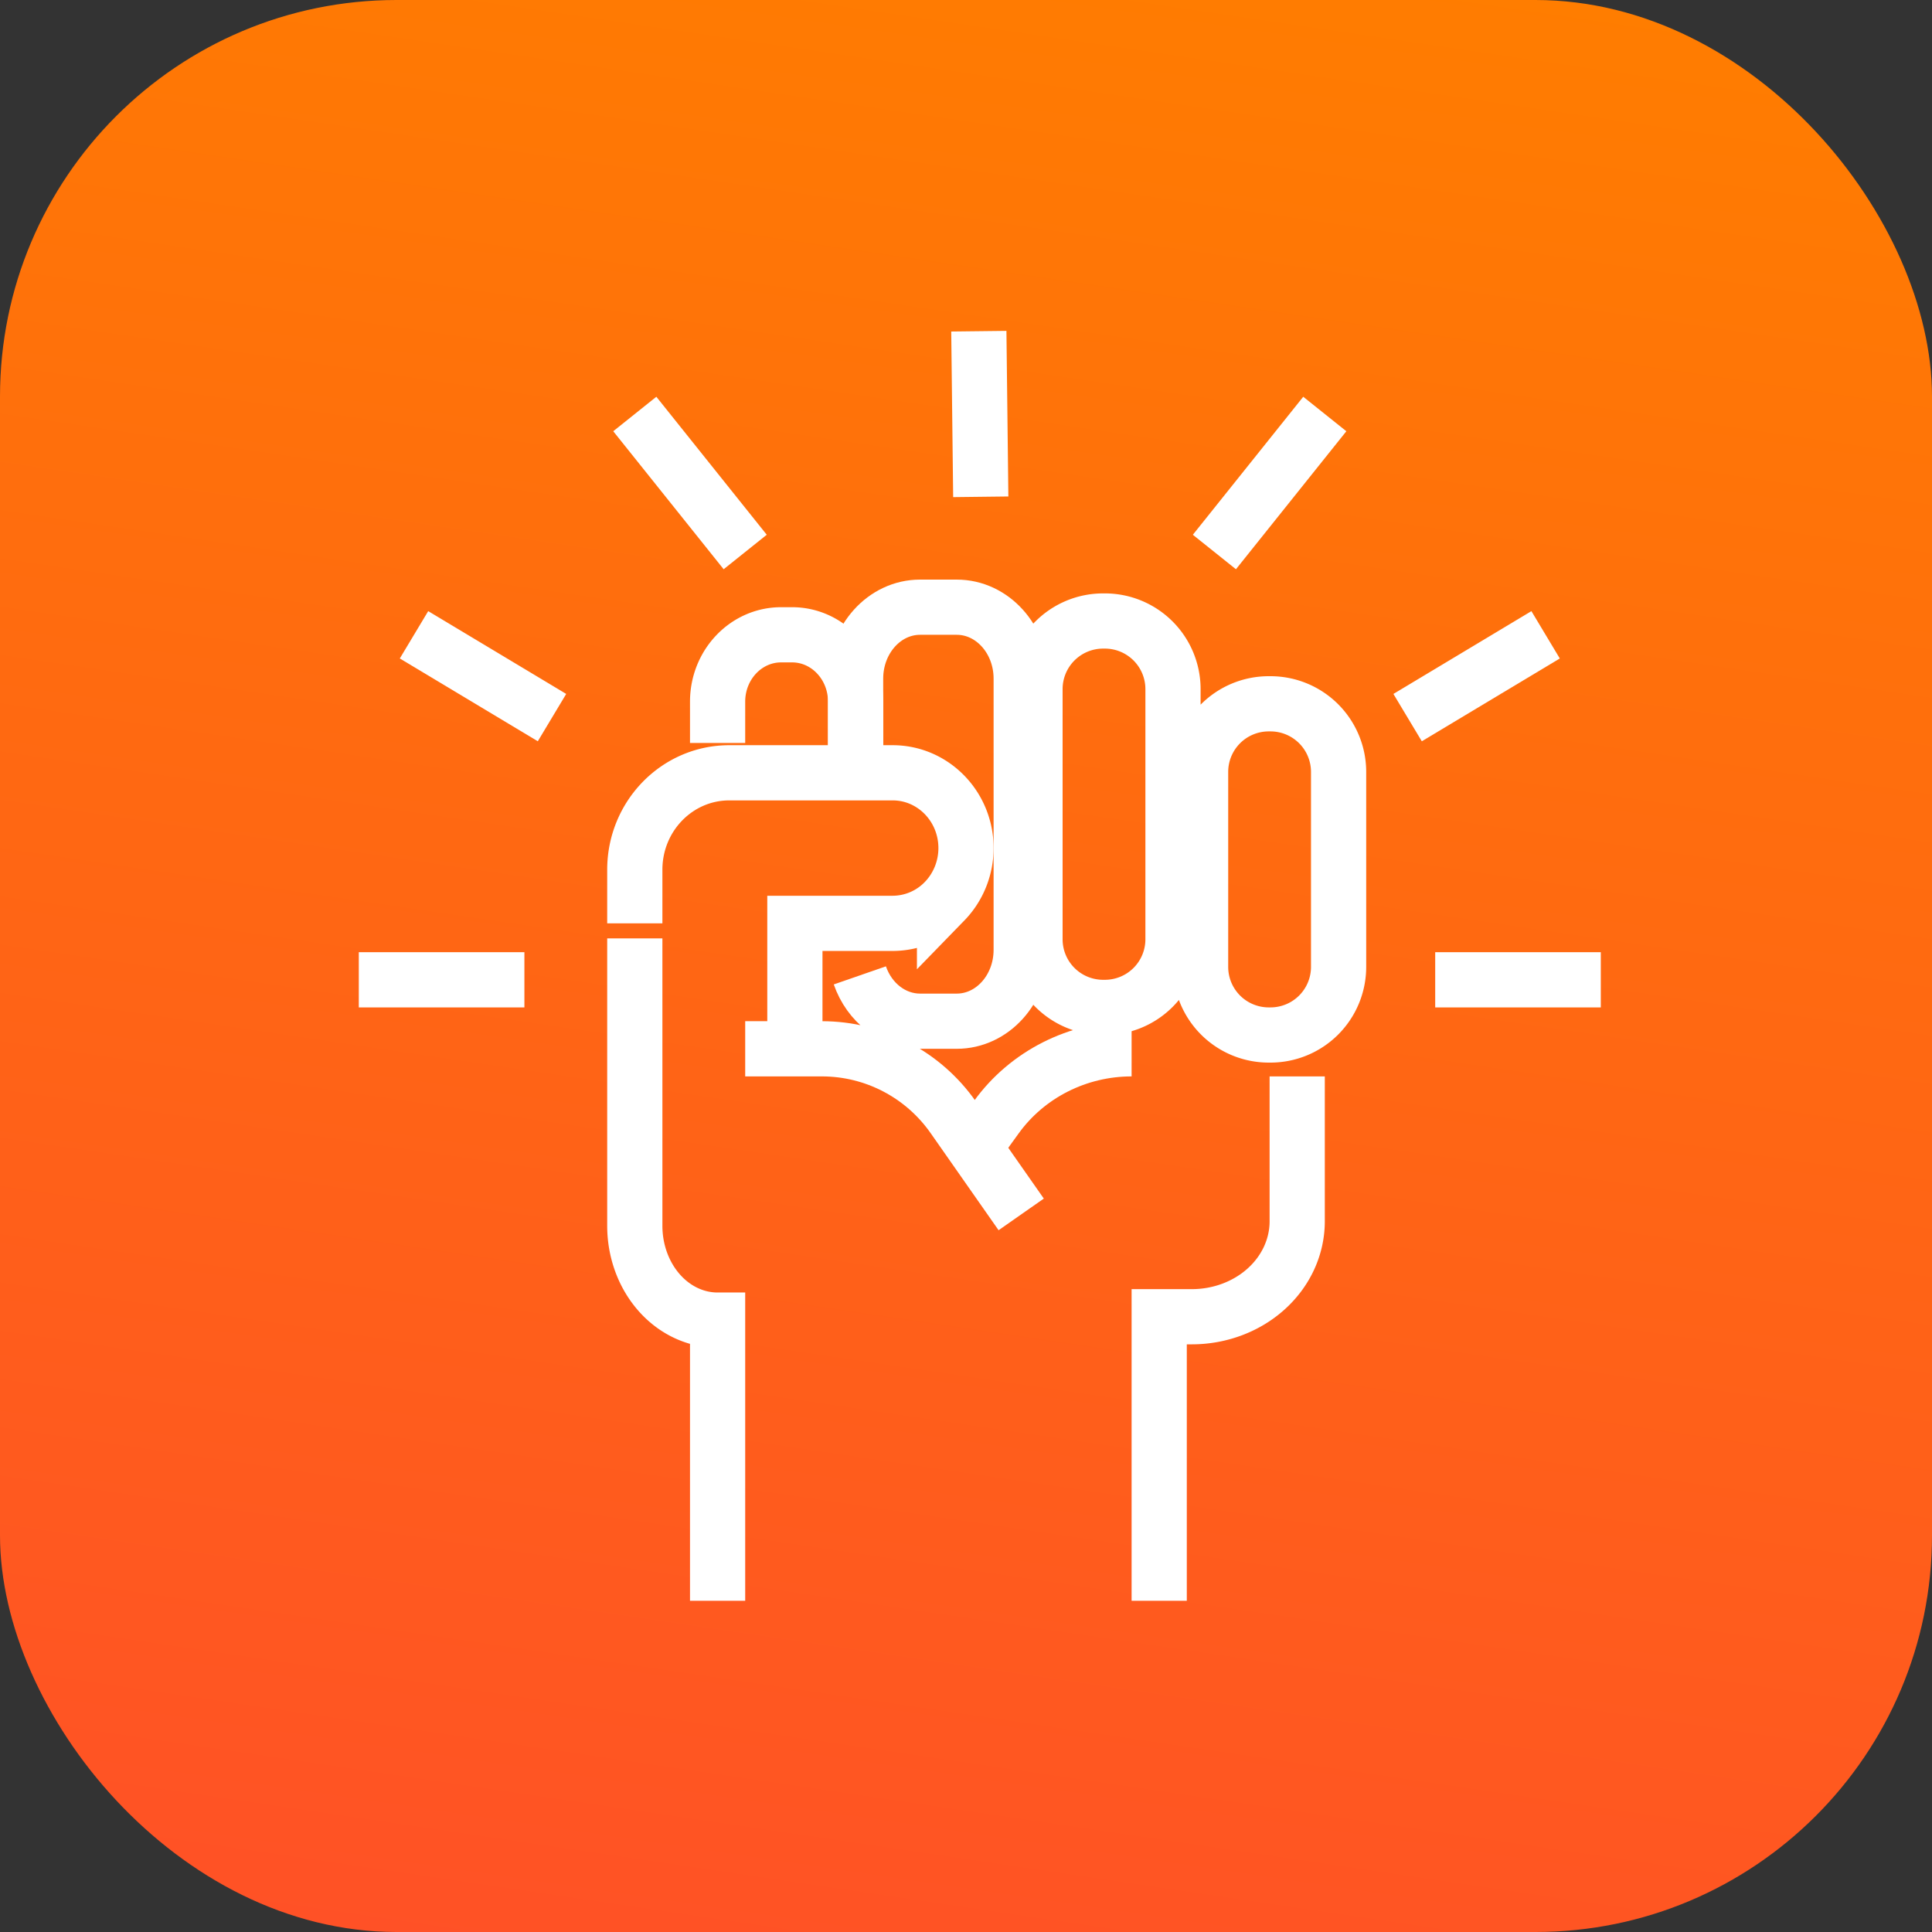<svg xmlns="http://www.w3.org/2000/svg" width="70" height="70" viewBox="0 0 70 70">
    <rect x="0" y="0" width="70" height="70" fill="#333333" stroke="none"/>
    <defs>
        <linearGradient id="a" x1="57.856%" x2="42.144%" y1="-3.361%" y2="103.361%">
            <stop offset="0%" stop-color="#FF7D00"/>
            <stop offset="100%" stop-color="#FF5126"/>
        </linearGradient>
    </defs>
    <g fill="none" fill-rule="evenodd">
        <rect width="70" height="70" fill="url(#a)" fill-rule="nonzero" rx="14.369"/>
        <path stroke="#FFF" stroke-width="2" d="M23 33.455v-1.943C23 29.572 24.532 28 26.423 28h5.92C33.81 28 35 29.221 35 30.727c0 .724-.28 1.417-.778 1.929a2.624 2.624 0 0 1-1.88.799H28.8V38M42 58V47.708h1.182c1.012 0 1.984-.364 2.7-1.013.716-.648 1.118-1.528 1.118-2.445V39M23 34v10.414c0 .906.316 1.775.879 2.416.562.64 1.325 1 2.121 1V58M26 26.92v-1.497C26 24.085 27.03 23 28.3 23h.4c1.27 0 2.3 1.085 2.3 2.423V27M42.5 24.968v9.064a2.468 2.468 0 0 1-2.468 2.468h-.064a2.468 2.468 0 0 1-2.468-2.468v-9.064a2.468 2.468 0 0 1 2.468-2.468h.064a2.468 2.468 0 0 1 2.468 2.468zM48.5 27.968v7.064a2.468 2.468 0 0 1-2.468 2.468h-.064a2.468 2.468 0 0 1-2.468-2.468v-7.064a2.468 2.468 0 0 1 2.468-2.468h.064a2.468 2.468 0 0 1 2.468 2.468z"/>
        <path stroke="#FFF" stroke-width="2" d="M31 27.167v-2.58C31 23.16 32.046 22 33.336 22h1.328C35.954 22 37 23.159 37 24.588v9.824C37 35.842 35.954 37 34.664 37h-1.328c-.968 0-1.835-.66-2.182-1.66M27 38h2.78c1.894 0 3.669.926 4.758 2.482L37 44"/>
        <path stroke="#FFF" stroke-width="2" d="M41 38c-1.95 0-3.78.925-4.901 2.478L35 42M52 35.5h6M51 26l5-3M44 20l4-5M35.535 18l-.07-6M19 35.5h-6M20 26l-5-3M27 20l-4-5"/>
    </g>
</svg>
